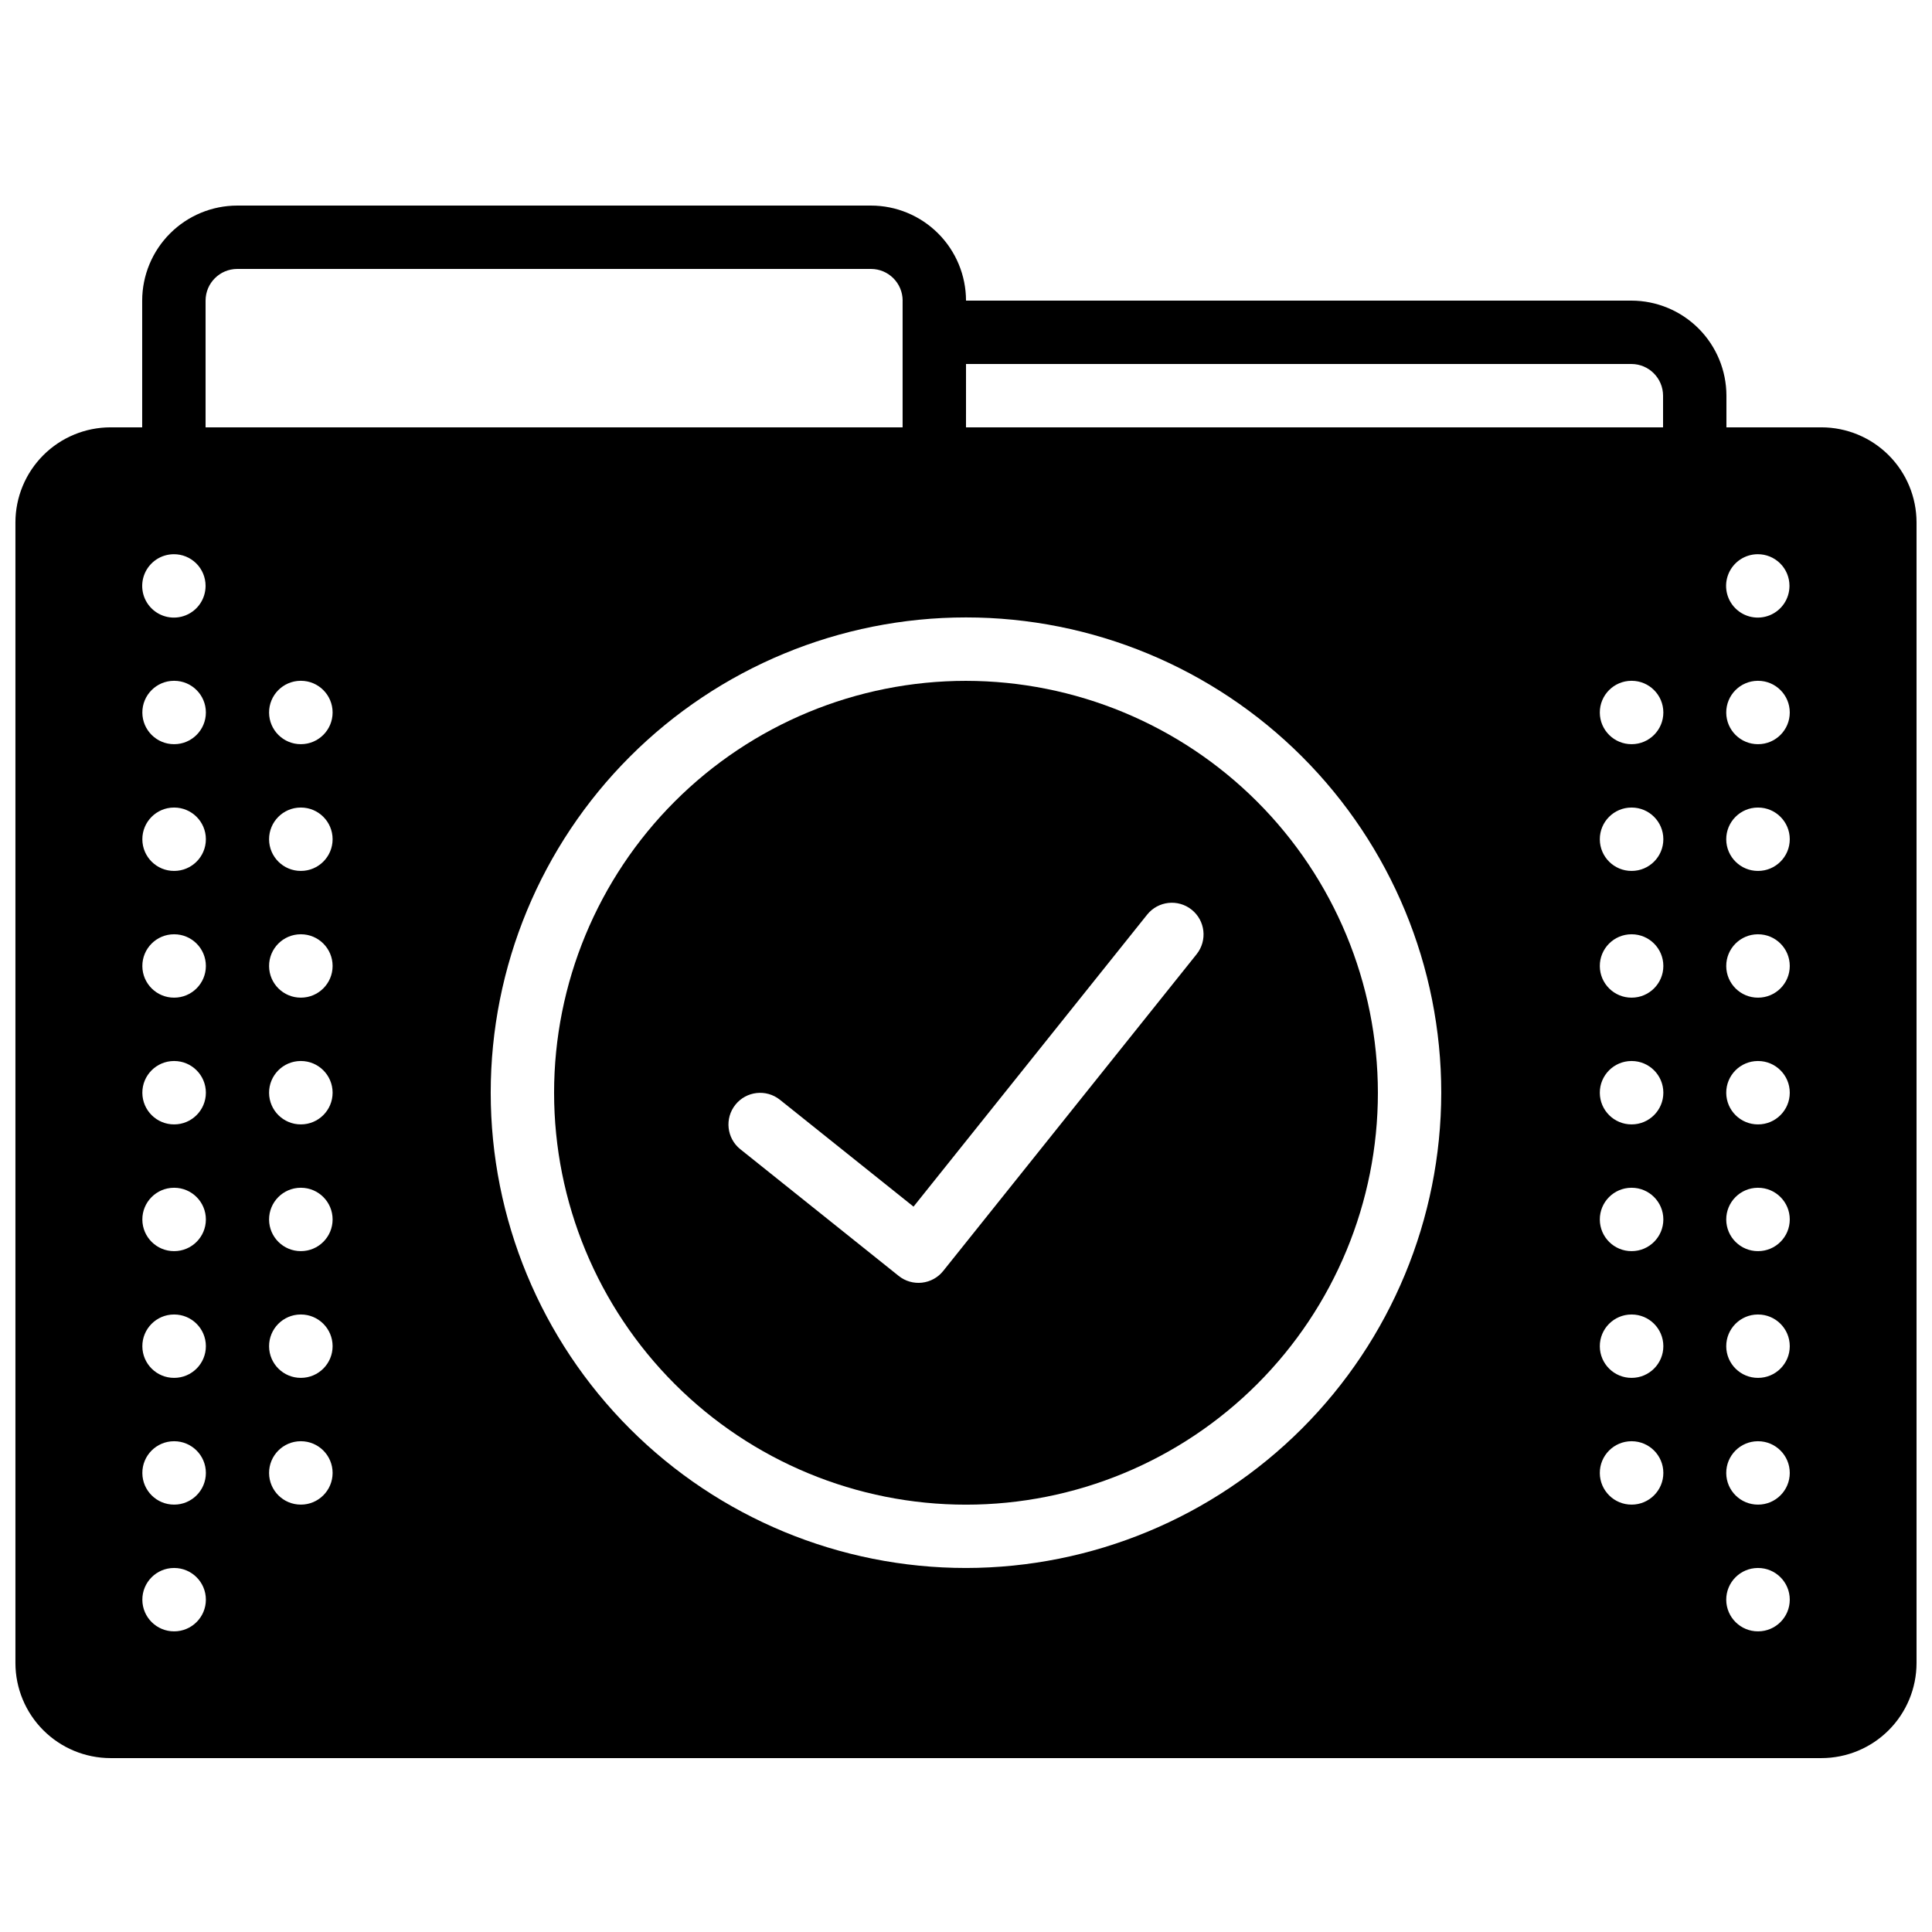 <?xml version="1.0" encoding="UTF-8"?>
<!-- Uploaded to: ICON Repo, www.svgrepo.com, Generator: ICON Repo Mixer Tools -->
<svg width="800px" height="800px" version="1.1" viewBox="144 144 512 512" xmlns="http://www.w3.org/2000/svg">
 <defs>
  <clipPath id="a">
   <path d="m148.09 257h503.81v353h-503.81z"/>
  </clipPath>
 </defs>
 <path d="m400 274.05h-218.32v-50.383c0.008-6.676 2.664-13.082 7.387-17.805s11.125-7.379 17.805-7.383h167.94c6.68 0.004 13.082 2.66 17.805 7.383 4.723 4.723 7.379 11.129 7.387 17.805zm-201.52-16.793h184.73v-33.59c-0.004-4.633-3.762-8.391-8.395-8.395h-167.94c-4.633 0.004-8.391 3.762-8.395 8.395z"/>
 <path d="m601.52 274.05h-218.32v-50.383h193.13c6.68 0.008 13.082 2.664 17.805 7.387 4.723 4.723 7.379 11.125 7.387 17.805zm-201.52-16.793h184.73v-8.398c-0.008-4.633-3.766-8.391-8.398-8.398h-176.33z"/>
 <path d="m400 324.43c-28.953 0-56.719 11.5-77.188 31.973-20.473 20.473-31.973 48.238-31.973 77.188 0 28.949 11.5 56.715 31.973 77.188 20.469 20.469 48.234 31.973 77.188 31.973 28.949 0 56.715-11.504 77.184-31.973 20.473-20.473 31.973-48.238 31.973-77.188-0.031-28.941-11.543-56.688-32.008-77.152-20.461-20.465-48.211-31.973-77.148-32.008zm61.137 72.418-67.176 83.969c-1.391 1.742-3.418 2.856-5.629 3.102-2.215 0.246-4.434-0.395-6.172-1.789l-41.984-33.586c-3.602-2.902-4.176-8.168-1.289-11.781 2.891-3.609 8.152-4.207 11.777-1.332l35.43 28.34 61.93-77.41v0.004c2.898-3.602 8.168-4.18 11.777-1.289 3.613 2.887 4.207 8.152 1.332 11.773z"/>
 <g clip-path="url(#a)">
  <path d="m626.71 257.25h-453.43c-6.68 0.008-13.082 2.664-17.805 7.383-4.723 4.723-7.379 11.129-7.387 17.805v302.29c0.008 6.676 2.664 13.078 7.387 17.801 4.723 4.723 11.125 7.379 17.805 7.387h453.43c6.68-0.008 13.082-2.664 17.805-7.387s7.379-11.125 7.387-17.801v-302.29c-0.008-6.676-2.664-13.082-7.387-17.805-4.723-4.719-11.125-7.375-17.805-7.383zm-436.63 33.625c2.223-0.008 4.356 0.867 5.934 2.438 1.574 1.566 2.461 3.699 2.465 5.922v0.082c-0.02 3.391-2.074 6.441-5.215 7.727-3.137 1.285-6.742 0.559-9.137-1.848-2.391-2.402-3.102-6.012-1.801-9.145 1.301-3.133 4.359-5.172 7.754-5.176zm0.082 285.45c-4.637 0.023-8.414-3.719-8.438-8.355-0.023-4.637 3.719-8.414 8.355-8.438h0.082c4.637 0 8.398 3.758 8.398 8.395 0 4.641-3.762 8.398-8.398 8.398zm0-33.586c-4.637 0.02-8.414-3.719-8.438-8.355-0.023-4.641 3.719-8.418 8.355-8.441h0.082c4.637 0 8.398 3.762 8.398 8.398 0 4.637-3.762 8.398-8.398 8.398zm0-33.586v-0.004c-4.637 0.023-8.414-3.719-8.438-8.355-0.023-4.637 3.719-8.414 8.355-8.438h0.082c4.637 0 8.398 3.758 8.398 8.398 0 4.637-3.762 8.395-8.398 8.395zm0-33.586v-0.004c-4.637 0.023-8.414-3.719-8.438-8.355-0.023-4.637 3.719-8.414 8.355-8.438h0.082c4.637 0 8.398 3.758 8.398 8.395 0 4.641-3.762 8.398-8.398 8.398zm0-33.586v-0.004c-4.637 0.02-8.414-3.719-8.438-8.359-0.023-4.637 3.719-8.414 8.355-8.438h0.082c4.637 0 8.398 3.762 8.398 8.398 0 4.637-3.762 8.398-8.398 8.398zm0-33.586v-0.008c-4.637 0.023-8.414-3.719-8.438-8.355-0.023-4.637 3.719-8.414 8.355-8.438h0.082c4.637 0 8.398 3.758 8.398 8.398 0 4.637-3.762 8.395-8.398 8.395zm0-33.586v-0.008c-4.637 0.023-8.414-3.719-8.438-8.355-0.023-4.637 3.719-8.418 8.355-8.438h0.082c4.637 0 8.398 3.758 8.398 8.395 0 4.637-3.762 8.398-8.398 8.398zm0-33.586v-0.008c-4.637 0.02-8.414-3.719-8.438-8.359-0.023-4.637 3.719-8.414 8.355-8.438h0.082c4.637 0 8.398 3.762 8.398 8.398s-3.762 8.398-8.398 8.398zm33.586 201.52v-0.008c-4.637 0.02-8.414-3.719-8.438-8.355-0.023-4.641 3.719-8.418 8.355-8.441h0.082c4.637 0 8.398 3.762 8.398 8.398 0 4.637-3.762 8.398-8.398 8.398zm0-33.586v-0.012c-4.637 0.023-8.414-3.719-8.438-8.355-0.023-4.637 3.719-8.414 8.355-8.438h0.082c4.637 0 8.398 3.758 8.398 8.398 0 4.637-3.762 8.395-8.398 8.395zm0-33.586v-0.012c-4.637 0.023-8.414-3.719-8.438-8.355-0.023-4.637 3.719-8.414 8.355-8.438h0.082c4.637 0 8.398 3.758 8.398 8.395 0 4.641-3.762 8.398-8.398 8.398zm0-33.586v-0.012c-4.637 0.02-8.414-3.719-8.438-8.359-0.023-4.637 3.719-8.414 8.355-8.438h0.082c4.637 0 8.398 3.762 8.398 8.398 0 4.637-3.762 8.398-8.398 8.398zm0-33.586v-0.016c-4.637 0.023-8.414-3.719-8.438-8.355-0.023-4.637 3.719-8.414 8.355-8.438h0.082c4.637 0 8.398 3.758 8.398 8.398 0 4.637-3.762 8.395-8.398 8.395zm0-33.586v-0.016c-4.637 0.023-8.414-3.719-8.438-8.355-0.023-4.637 3.719-8.418 8.355-8.438h0.082c4.637 0 8.398 3.758 8.398 8.395 0 4.637-3.762 8.398-8.398 8.398zm0-33.586v-0.016c-4.637 0.02-8.414-3.719-8.438-8.359-0.023-4.637 3.719-8.414 8.355-8.438h0.082c4.637 0 8.398 3.762 8.398 8.398s-3.762 8.398-8.398 8.398zm176.25 218.3c-33.406 0-65.441-13.27-89.062-36.891-23.621-23.621-36.891-55.656-36.891-89.062s13.27-65.441 36.891-89.062c23.621-23.621 55.656-36.891 89.062-36.891 33.402 0 65.441 13.27 89.059 36.891 23.621 23.621 36.891 55.656 36.891 89.062-0.035 33.395-13.316 65.406-36.93 89.02s-55.629 36.895-89.02 36.934zm176.41-16.793c-4.637 0.02-8.414-3.719-8.438-8.355-0.023-4.641 3.719-8.418 8.355-8.441h0.082c4.637 0 8.398 3.762 8.398 8.398 0 4.637-3.762 8.398-8.398 8.398zm0-33.586v-0.004c-4.637 0.023-8.414-3.719-8.438-8.355-0.023-4.637 3.719-8.414 8.355-8.438h0.082c4.637 0 8.398 3.758 8.398 8.398 0 4.637-3.762 8.395-8.398 8.395zm0-33.586v-0.004c-4.637 0.023-8.414-3.719-8.438-8.355-0.023-4.637 3.719-8.414 8.355-8.438h0.082c4.637 0 8.398 3.758 8.398 8.395 0 4.641-3.762 8.398-8.398 8.398zm0-33.586v-0.004c-4.637 0.02-8.414-3.719-8.438-8.359-0.023-4.637 3.719-8.414 8.355-8.438h0.082c4.637 0 8.398 3.762 8.398 8.398 0 4.637-3.762 8.398-8.398 8.398zm0-33.586v-0.008c-4.637 0.023-8.414-3.719-8.438-8.355-0.023-4.637 3.719-8.414 8.355-8.438h0.082c4.637 0 8.398 3.758 8.398 8.398 0 4.637-3.762 8.395-8.398 8.395zm0-33.586v-0.008c-4.637 0.023-8.414-3.719-8.438-8.355-0.023-4.637 3.719-8.418 8.355-8.438h0.082c4.637 0 8.398 3.758 8.398 8.395 0 4.637-3.762 8.398-8.398 8.398zm0-33.586v-0.008c-4.637 0.02-8.414-3.719-8.438-8.359-0.023-4.637 3.719-8.414 8.355-8.438h0.082c4.637 0 8.398 3.762 8.398 8.398s-3.762 8.398-8.398 8.398zm33.422-50.34v-0.012c2.223-0.008 4.359 0.867 5.934 2.438 1.578 1.566 2.461 3.699 2.465 5.922v0.082c-0.016 3.391-2.074 6.441-5.211 7.727-3.141 1.285-6.746 0.559-9.137-1.848-2.394-2.402-3.106-6.012-1.805-9.145 1.305-3.133 4.363-5.172 7.754-5.176zm0.082 285.44c-4.637 0.023-8.414-3.719-8.438-8.355-0.023-4.637 3.719-8.414 8.355-8.438h0.082c4.637 0 8.398 3.758 8.398 8.395 0 4.641-3.762 8.398-8.398 8.398zm0-33.586c-4.637 0.02-8.414-3.719-8.438-8.355-0.023-4.641 3.719-8.418 8.355-8.441h0.082c4.637 0 8.398 3.762 8.398 8.398 0 4.637-3.762 8.398-8.398 8.398zm0-33.586v-0.004c-4.637 0.023-8.414-3.719-8.438-8.355-0.023-4.637 3.719-8.414 8.355-8.438h0.082c4.637 0 8.398 3.758 8.398 8.398 0 4.637-3.762 8.395-8.398 8.395zm0-33.586v-0.004c-4.637 0.023-8.414-3.719-8.438-8.355-0.023-4.637 3.719-8.414 8.355-8.438h0.082c4.637 0 8.398 3.758 8.398 8.395 0 4.641-3.762 8.398-8.398 8.398zm0-33.586v-0.004c-4.637 0.02-8.414-3.719-8.438-8.359-0.023-4.637 3.719-8.414 8.355-8.438h0.082c4.637 0 8.398 3.762 8.398 8.398 0 4.637-3.762 8.398-8.398 8.398zm0-33.586v-0.008c-4.637 0.023-8.414-3.719-8.438-8.355-0.023-4.637 3.719-8.414 8.355-8.438h0.082c4.637 0 8.398 3.758 8.398 8.398 0 4.637-3.762 8.395-8.398 8.395zm0-33.586v-0.008c-4.637 0.023-8.414-3.719-8.438-8.355-0.023-4.637 3.719-8.418 8.355-8.438h0.082c4.637 0 8.398 3.758 8.398 8.395 0 4.637-3.762 8.398-8.398 8.398zm0-33.586v-0.008c-4.637 0.02-8.414-3.719-8.438-8.359-0.023-4.637 3.719-8.414 8.355-8.438h0.082c4.637 0 8.398 3.762 8.398 8.398s-3.762 8.398-8.398 8.398z"/>
 </g>
</svg>